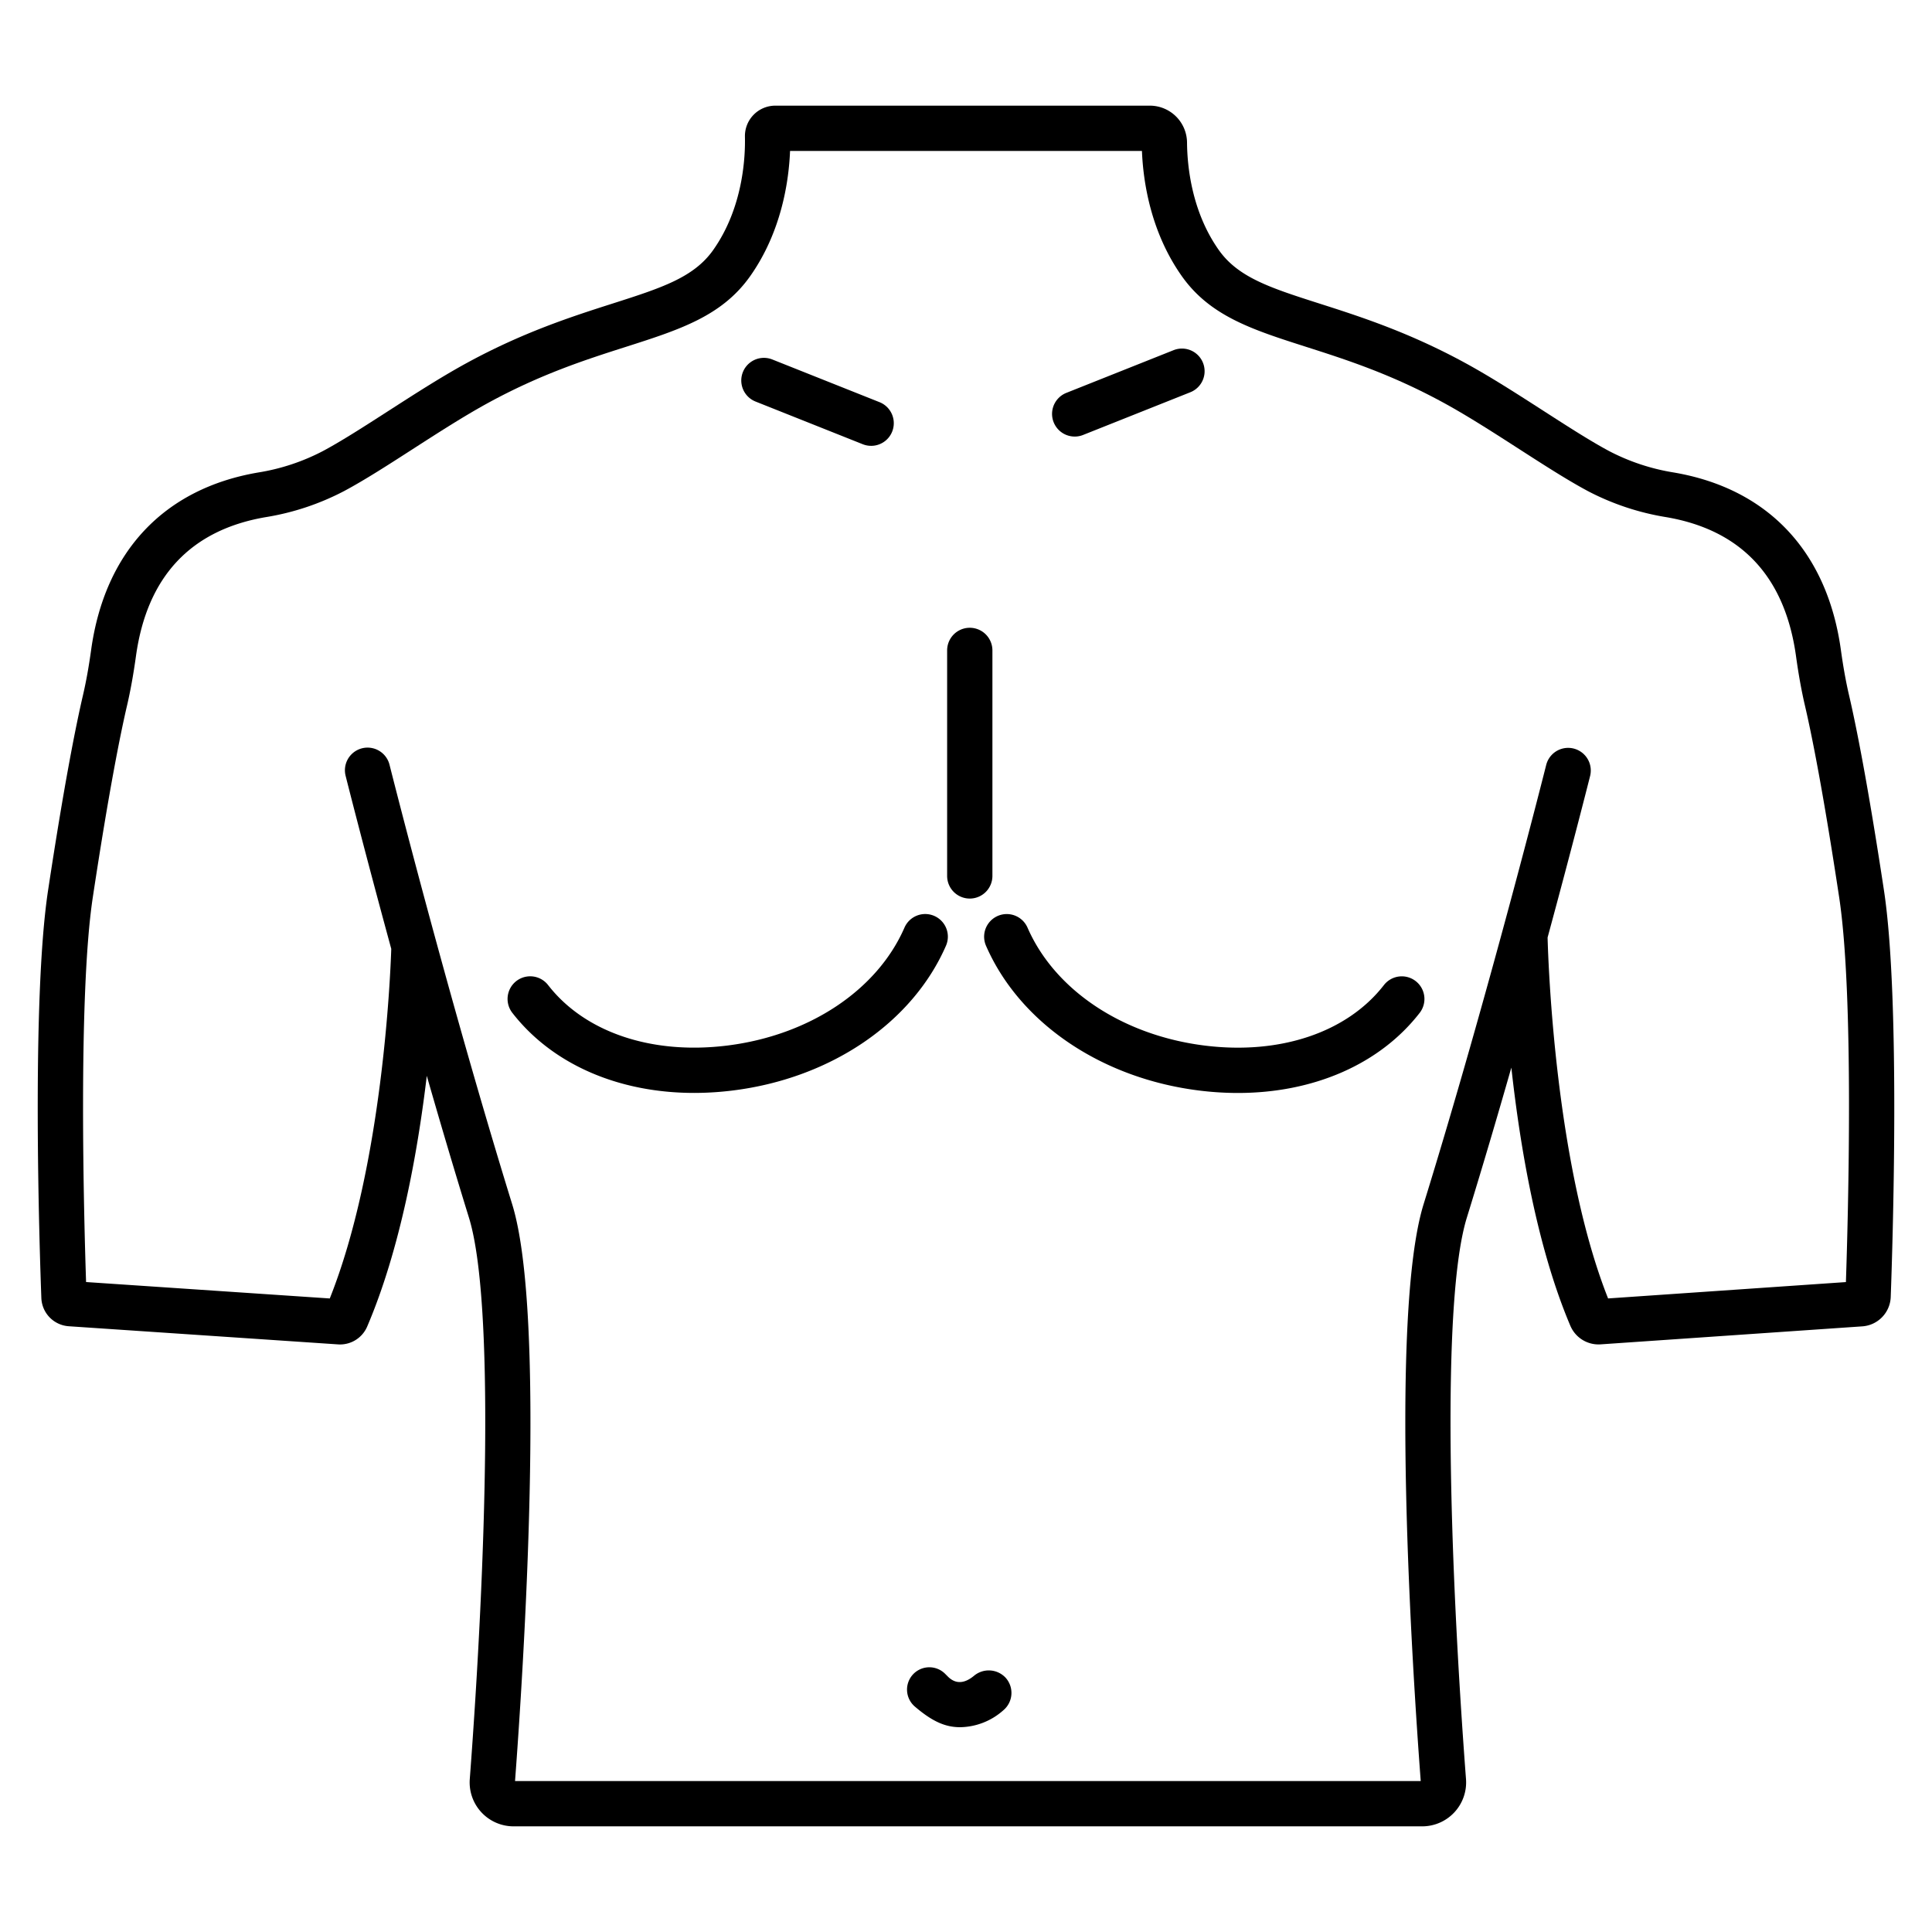 <?xml version="1.0" encoding="UTF-8"?> <svg xmlns="http://www.w3.org/2000/svg" id="Layer_1" height="512" viewBox="0 0 512 512" width="512" data-name="Layer 1"><path d="m257 238.129a6 6 0 0 0 6-6v-59.762a6 6 0 1 0 -12 0v59.762a6 6 0 0 0 6 6z"></path><path d="m247.594 242.729a6 6 0 0 0 -7.9 3.1c-7.216 16.555-25.193 28.528-46.914 31.246-20.028 2.508-37.8-3.483-47.529-16.022a6 6 0 0 0 -9.48 7.358c10.578 13.627 28.124 21.224 48.184 21.224a82.982 82.982 0 0 0 10.315-.653c25.9-3.241 47.524-17.939 56.424-38.358a6 6 0 0 0 -3.1-7.895z"></path><path d="m375.165 260a6 6 0 0 0 -8.418 1.061c-9.734 12.54-27.5 18.528-47.529 16.022-21.721-2.718-39.7-14.691-46.914-31.246a6 6 0 1 0 -11 4.8c8.9 20.419 30.521 35.117 56.424 38.358a82.982 82.982 0 0 0 10.315.653c20.058 0 37.606-7.6 48.184-21.224a6 6 0 0 0 -1.062-8.424z"></path><path d="m200.226 106.411 28.418 11.316a6 6 0 1 0 4.439-11.149l-28.418-11.316a6 6 0 0 0 -4.439 11.149z"></path><path d="m284.815 115.694a5.976 5.976 0 0 0 2.217-.427l28.419-11.317a6 6 0 1 0 -4.439-11.15l-28.419 11.316a6 6 0 0 0 2.222 11.576z"></path><path d="m258.133 444.089c-2.546 2.118-4.845 2.227-6.835.319l-.828-.828a5.914 5.914 0 1 0 -8.028 8.674c4.769 4.081 8.2 5.473 12.026 5.473a17.575 17.575 0 0 0 11.44-4.5 6 6 0 0 0 .5-8.708 6.107 6.107 0 0 0 -8.275-.43z"></path><path d="m490.017 184.248c-.831-3.563-1.537-7.487-2.162-12-3.614-26.093-19.356-42.8-44.328-47.041a56.16 56.16 0 0 1 -17.093-5.669c-4.92-2.627-10.963-6.517-17.361-10.636-6.753-4.347-13.734-8.843-20.345-12.475-15.183-8.342-28.393-12.568-39.006-15.963-12.985-4.155-21.562-6.9-26.723-14.2-7.209-10.206-8.372-22.24-8.424-28.506a9.869 9.869 0 0 0 -9.841-9.758h-99.262a8.058 8.058 0 0 0 -8.057 8.248c.121 5.271-.455 18.752-8.415 30.015-5.161 7.3-13.738 10.049-26.723 14.2-10.613 3.395-23.823 7.621-39 15.963-6.611 3.632-13.594 8.128-20.346 12.475-6.4 4.119-12.441 8.009-17.361 10.637a56.186 56.186 0 0 1 -17.093 5.668c-24.972 4.242-40.714 20.948-44.327 47.041-.625 4.51-1.332 8.434-2.163 12-1.842 7.909-4.944 23.308-9.252 51.743-4.433 29.266-2.257 95.086-1.777 107.98a7.794 7.794 0 0 0 7.284 7.5l71.346 4.808c.177.012.351.018.527.018a7.825 7.825 0 0 0 7.188-4.736c8.778-20.525 13.389-46.171 15.8-66.454 3.523 12.274 7.294 25.039 11.169 37.57 6.8 21.983 4.573 91.281.225 148.8a11.641 11.641 0 0 0 11.611 12.524h240.782a11.641 11.641 0 0 0 11.615-12.516c-4.349-57.522-6.572-126.82.225-148.8 4.1-13.276 8.094-26.816 11.794-39.756 2.317 21.07 6.837 47.695 15.637 68.419a8.117 8.117 0 0 0 8.04 4.921l69.299-4.768a8.1 8.1 0 0 0 7.562-7.795c.474-12.879 2.622-78.6-1.788-107.71-4.313-28.439-7.415-43.838-9.257-51.747zm-.829 155.516-63.028 4.336c-13.963-35.214-15.842-88.471-16.033-95.65 6.765-24.907 11.2-42.536 11.283-42.862a6 6 0 0 0 -11.638-2.922c-.152.6-15.324 60.895-32.507 116.468-9.137 29.551-2.933 123.95-.756 152.864h-240.019c2.177-28.915 8.381-123.313-.756-152.864-17.183-55.573-32.355-115.865-32.506-116.468a6 6 0 0 0 -11.639 2.922c.084.338 4.877 19.385 12.1 45.869-.228 7.044-2.334 57.654-16.294 92.649l-64.583-4.352c-.556-16.735-2.168-75.889 1.783-101.967 4.249-28.051 7.279-43.118 9.074-50.819.913-3.921 1.685-8.2 2.361-13.073 2.917-21.068 14.508-33.469 34.45-36.856a68.164 68.164 0 0 0 20.737-6.914c5.351-2.858 11.6-6.877 18.2-11.132 6.579-4.237 13.383-8.617 19.629-12.048 14.171-7.781 26.24-11.645 36.889-15.045 14.184-4.538 25.388-8.123 32.867-18.71 8.348-11.821 10.254-25.29 10.571-33.19h93.254c.322 8.068 2.263 21.424 10.571 33.186 7.479 10.587 18.683 14.172 32.867 18.71 10.649 3.407 22.718 7.268 36.884 15.051 6.245 3.431 13.049 7.811 19.628 12.048 6.609 4.255 12.853 8.274 18.2 11.132a68.164 68.164 0 0 0 20.737 6.914c19.942 3.387 31.533 15.788 34.45 36.857.676 4.875 1.448 9.151 2.361 13.072 1.8 7.7 4.825 22.768 9.074 50.819 3.951 26.043 2.401 83.697 1.789 101.975z"></path></svg> 